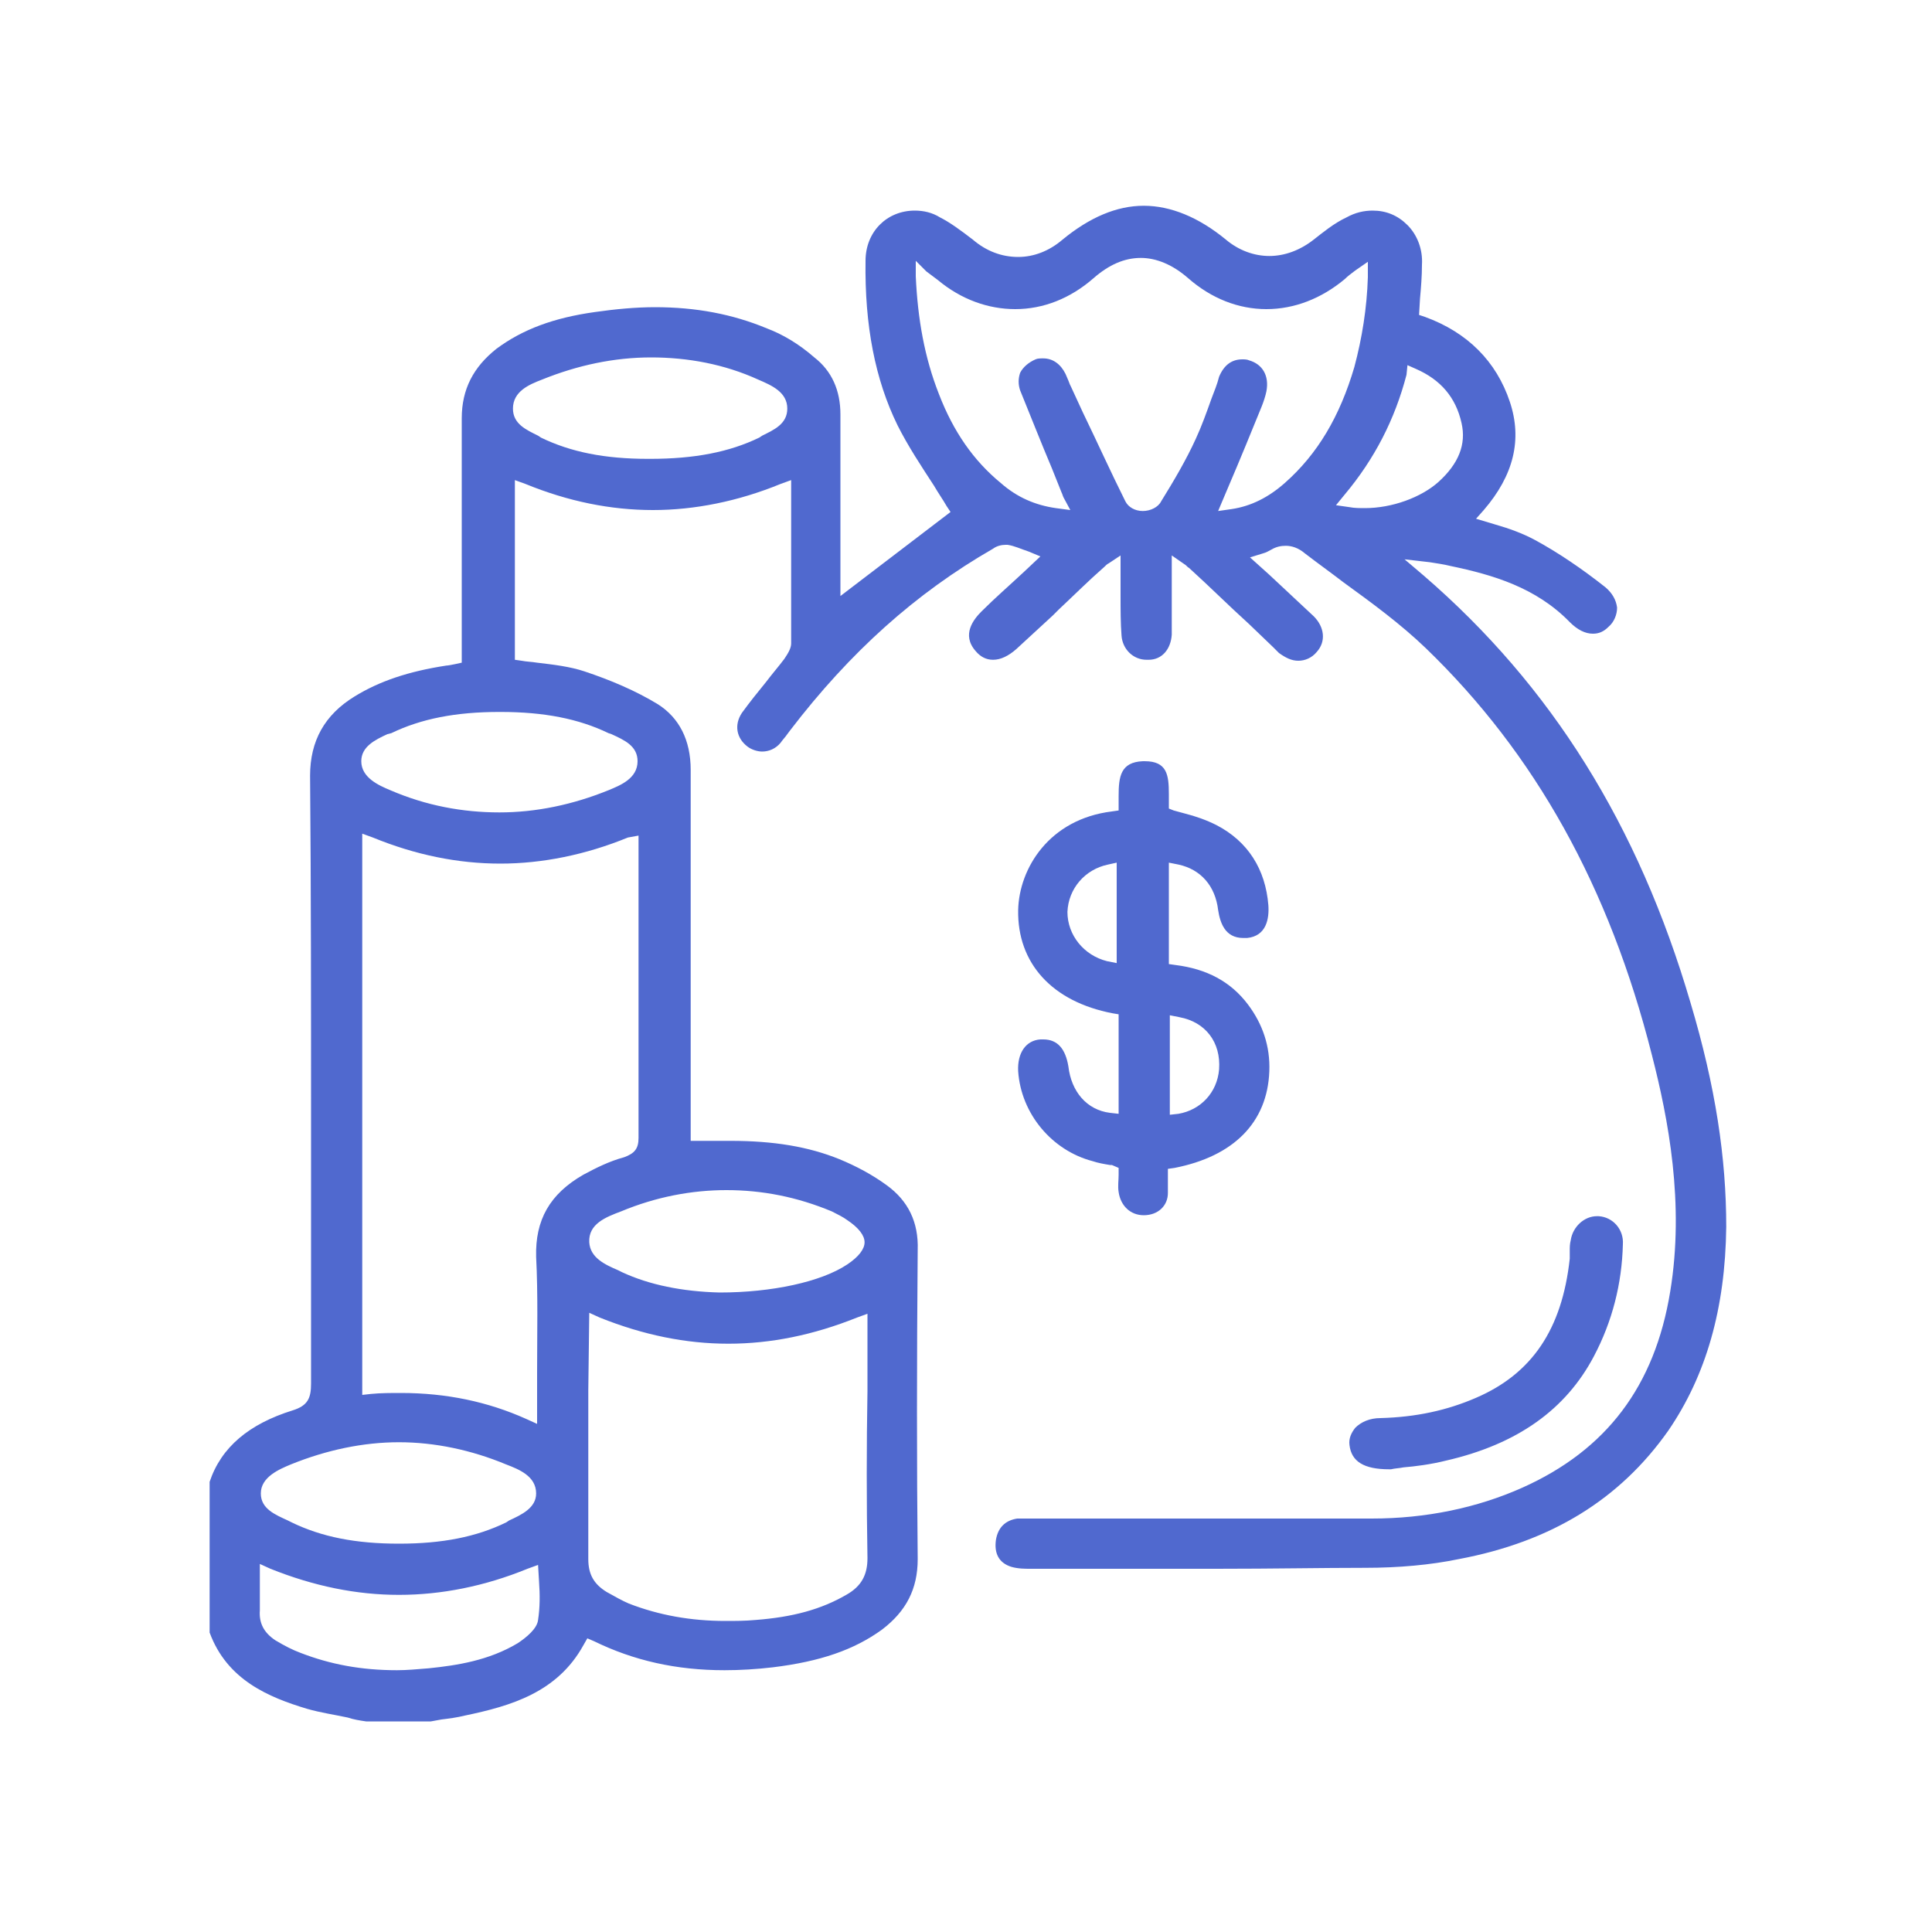 <svg xmlns="http://www.w3.org/2000/svg" xmlns:xlink="http://www.w3.org/1999/xlink" id="Ebene_1" x="0px" y="0px" viewBox="0 0 200 200" style="enable-background:new 0 0 200 200;" xml:space="preserve"><style type="text/css">	.st0{fill:#5069CF;}</style><path class="st0" d="M37.9,178.2c-0.7-0.1-1.3-0.2-1.9-0.4c-1.4-0.3-2.8-0.5-4.2-0.9c-4-1.2-8.3-3-10.1-7.9v-15.6  c1.2-3.6,4.1-6,8.6-7.4c1.6-0.5,1.9-1.3,1.9-2.8c0-9,0-17.9,0-26.9v-0.4c0-11.7,0-23.8-0.1-35.6c0-3.6,1.5-6.3,4.6-8.2  c2.6-1.6,5.6-2.6,9.5-3.2c0.3,0,1.6-0.3,1.6-0.3l0-0.7l0-7.8c0-5.5,0-11.2,0-16.8c0-3,1.2-5.3,3.6-7.2c2.7-2,5.9-3.2,10.2-3.8  c2.1-0.3,4.2-0.5,6.2-0.5c4.2,0,8,0.7,11.6,2.2c1.6,0.6,3.3,1.6,4.9,3c1.8,1.4,2.7,3.4,2.7,5.9c0,4.1,0,8.2,0,12.2  c0,1.7,0,6.6,0,6.6L98.4,53L98,52.4c-0.4-0.7-0.9-1.4-1.3-2.1c-1.3-2-2.7-4.1-3.8-6.3c-2.3-4.7-3.4-10.3-3.3-17c0-3,2.2-5.2,5.1-5.2  c0.9,0,1.8,0.2,2.6,0.7c1,0.5,2.1,1.3,3.4,2.3c1.4,1.2,3,1.8,4.7,1.8c1.6,0,3.2-0.6,4.6-1.8c2.8-2.3,5.6-3.5,8.4-3.5  c2.8,0,5.7,1.2,8.5,3.5c1.3,1.1,2.9,1.7,4.5,1.7c1.6,0,3.2-0.6,4.6-1.7c0.9-0.7,2.1-1.7,3.4-2.3c0.9-0.5,1.8-0.7,2.7-0.7  c1.4,0,2.6,0.5,3.6,1.5c1,1,1.6,2.5,1.5,4.1c0,1.2-0.1,2.4-0.2,3.5l-0.1,1.7l0.6,0.2c4.4,1.6,7.4,4.6,8.8,8.8  c1.3,3.9,0.4,7.6-2.7,11.2l-0.8,0.9l2,0.6c1.4,0.4,2.8,0.9,4.1,1.6c2.4,1.3,4.9,3,7.3,4.9c0.7,0.6,1.1,1.3,1.2,2.1  c0,0.7-0.3,1.5-0.9,2c-0.5,0.5-1,0.7-1.6,0.7c-0.8,0-1.6-0.4-2.4-1.2c-3.5-3.6-8-4.9-12.3-5.8c-0.8-0.2-1.6-0.3-2.2-0.4l-2.6-0.3  l2,1.7c13.2,11.4,22.2,25.8,27.6,44.2c2.6,8.7,3.7,16.1,3.7,23.2c-0.1,8.5-2.1,15.4-6,21.1c-5,7.1-12.1,11.5-21.7,13.3  c-2.9,0.6-6.2,0.9-9.7,0.9c-4.5,0-9.4,0.1-15.4,0.1c-3.9,0-7.8,0-11.7,0l-7.5,0c-0.6,0-1.3,0-2-0.2c-1.3-0.4-1.8-1.4-1.6-2.8  c0.2-1.2,0.9-2,2.2-2.2c0.3,0,0.6,0,0.9,0l0.8,0l20.1,0c5,0,10,0,14.9,0c5.6,0,10.9-1.1,15.6-3.2c8.7-3.9,13.7-10.5,15.3-20.3  c1.5-9.1-0.2-17.9-1.9-24.5c-4.4-17.4-12.1-31.2-23.4-42.1c-2.6-2.5-5.6-4.7-8.5-6.8c-1.3-1-2.7-2-4-3c-0.7-0.6-1.4-0.8-2-0.8  c-0.5,0-1,0.1-1.5,0.4c-0.2,0.1-0.5,0.3-0.9,0.4l-1.3,0.4l2,1.8c1.6,1.5,3.1,2.9,4.6,4.3c1.1,1.1,1.3,2.6,0.3,3.7  c-0.5,0.6-1.2,0.9-1.9,0.9c-0.7,0-1.3-0.3-2-0.8c-0.2-0.2-0.4-0.4-0.6-0.6l-2.5-2.4c-2.1-1.9-4.1-3.9-6.2-5.8  c-0.2-0.1-0.3-0.3-0.5-0.4l-1.3-0.9l0,5.6l0,0.7c0,0.6,0,1.2,0,1.9c-0.1,1.5-1,2.6-2.4,2.6l-0.2,0c-1.4,0-2.5-1.1-2.6-2.5  c-0.1-1.3-0.1-2.7-0.1-4l0-0.2c0-0.5,0-1,0-1.5l0-2.6l-1.2,0.8c-0.2,0.1-0.3,0.2-0.5,0.4c-1.6,1.4-3.1,2.9-4.7,4.4l-0.6,0.6  c-1.3,1.2-2.5,2.3-3.8,3.5c-0.8,0.7-1.6,1.1-2.4,1.1c-0.7,0-1.3-0.3-1.8-0.9c-1.5-1.7-0.2-3.3,0.6-4.1c1.4-1.4,2.9-2.7,4.4-4.1  l1.7-1.6l-1.2-0.5c-0.9-0.3-1.5-0.6-2.2-0.7l-0.1,0h-0.1c-0.4,0-0.9,0.1-1.3,0.4C94.8,61.4,88,67.5,81.8,75.6l-0.3,0.4  c-0.2,0.3-0.5,0.6-0.7,0.9c-0.5,0.6-1.2,0.9-1.9,0.9c-0.5,0-1.1-0.2-1.5-0.5c-1.2-0.9-1.4-2.3-0.6-3.5c0.8-1.1,1.6-2.1,2.5-3.2  c0.6-0.8,1.3-1.6,1.9-2.4c0.4-0.6,0.7-1.1,0.7-1.6c0-4.5,0-9.1,0-13.6l0-3.3l-1.1,0.4c-4.4,1.8-8.9,2.7-13.2,2.7  c-4.4,0-8.8-0.9-13.2-2.7l-1.1-0.4v18.6l0.7,0.1c0.5,0.1,1,0.1,1.6,0.2c1.7,0.2,3.4,0.4,4.9,0.9c2.7,0.9,5.3,2,7.6,3.4  c2.2,1.4,3.4,3.7,3.4,6.8c0,8.9,0,17.9,0,26.6l0,11.8c0,0,1.1,0,1.1,0c0.2,0,0.4,0,0.6,0c0.8,0,1.6,0,2.4,0c4.5,0,8.1,0.6,11.3,1.9  c1.7,0.7,3.4,1.6,4.9,2.7c2.2,1.6,3.3,3.8,3.2,6.7c-0.1,11.7-0.1,22.2,0,32c0,3.1-1.2,5.4-3.7,7.3c-2.9,2.1-6.4,3.3-11.3,3.9  c-1.7,0.2-3.4,0.3-5,0.3c-5,0-9.4-1-13.5-3l-0.7-0.3l-0.4,0.7c-2.7,4.9-7.5,6.3-12.3,7.3c-0.8,0.2-1.6,0.3-2.4,0.4l-1.1,0.2H37.9z   M26.9,163.5c0,1.1,0,2.2,0,3.2c-0.1,1.3,0.4,2.3,1.6,3.1c1,0.6,1.8,1,2.6,1.3c3.1,1.2,6.3,1.8,10,1.8c1,0,2.1-0.1,3.3-0.2  c2.9-0.3,6.2-0.8,9.2-2.6c0.9-0.6,2-1.5,2.1-2.4c0.2-1.3,0.2-2.6,0.1-4l-0.1-1.7l-1.1,0.4c-4.4,1.8-8.9,2.7-13.3,2.7  c-4.4,0-8.8-0.9-13.3-2.7l-1.1-0.5L26.9,163.5z M60.9,143.9c0,5.7,0,11.7,0,17.5c0,1.6,0.6,2.6,1.9,3.4c0.9,0.5,1.6,0.9,2.3,1.2  c3.1,1.2,6.4,1.8,10,1.8c1,0,2,0,3.1-0.1c3.9-0.3,6.8-1.1,9.4-2.6c1.6-0.9,2.2-2.1,2.2-3.8c-0.1-5.8-0.1-11.6,0-17.3l0-8l-1.1,0.4  c-4.5,1.8-8.9,2.7-13.3,2.7s-8.8-0.9-13.3-2.7l-1.1-0.5L60.9,143.9z M41.3,149.3c-3.7,0-7.5,0.8-11.2,2.3c-1.2,0.5-3.1,1.3-3.1,3  c0,1.6,1.5,2.2,2.8,2.8l0.4,0.2c3.1,1.5,6.6,2.2,11.1,2.2c4.5,0,8-0.7,11.1-2.2l0.3-0.2c1.3-0.6,2.8-1.3,2.8-2.8  c0-1.8-1.8-2.5-3.1-3C48.8,150.1,45,149.3,41.3,149.3z M41.5,144.2c4.7,0,9,0.9,13,2.7l1.1,0.5l0-1.2c0-1.4,0-2.8,0-4.1  c0-4.1,0.1-8.1-0.1-12c-0.1-3.8,1.4-6.5,4.9-8.5c1.3-0.7,2.7-1.4,4.2-1.8c1.1-0.4,1.5-0.9,1.5-2c0-7.3,0-14.7,0-21.8l0-8  c0-0.1,0-0.3,0-0.4l0-1.1L65,86.7c-4.4,1.8-8.9,2.7-13.2,2.7c-4.4,0-8.8-0.9-13.2-2.7l-1.1-0.4v58.1l0.9-0.1  C39.4,144.2,40.5,144.2,41.5,144.2z M75.2,123.2c-3.6,0-7.3,0.7-10.9,2.2c-1.6,0.6-3.4,1.3-3.3,3.2c0.1,1.6,1.6,2.3,3,2.9l0.4,0.2  c2.8,1.3,6.2,2,10.1,2.1c5.4,0,10.5-1.1,13.2-2.9c1.2-0.8,1.8-1.6,1.8-2.3c0-0.7-0.6-1.5-1.8-2.3c-0.4-0.3-1-0.6-1.6-0.9  C82.5,123.9,78.9,123.2,75.2,123.2z M51.7,73.7c-4.5,0-8.1,0.7-11.2,2.2L40.1,76c-1.3,0.6-2.7,1.3-2.7,2.8c0,1.7,1.8,2.5,3,3  c3.7,1.6,7.5,2.3,11.3,2.3c3.8,0,7.6-0.8,11.3-2.3c1.2-0.5,3-1.2,3-3c0-1.6-1.4-2.2-2.7-2.8L63,75.9c-3.1-1.5-6.7-2.2-11.2-2.2H51.7  z M108,37.1c1,0,1.8,0.6,2.3,1.6c0.1,0.2,0.2,0.5,0.3,0.7c0.1,0.3,0.2,0.5,0.3,0.7l1.2,2.6c1.5,3.1,2.9,6.2,4.4,9.2  c0.3,0.6,1,1,1.8,1c0.8,0,1.6-0.4,1.9-1c1.3-2.1,2.6-4.3,3.6-6.5c0.6-1.3,1.1-2.7,1.6-4.1c0.3-0.8,0.6-1.5,0.8-2.3  c0.5-1.2,1.3-1.8,2.4-1.8c0.2,0,0.5,0,0.7,0.1c1.4,0.4,2.1,1.6,1.8,3.2c-0.1,0.5-0.3,1.1-0.5,1.6c-1.1,2.7-2.2,5.4-3.4,8.2l-1.1,2.6  l1.4-0.2c2-0.3,3.8-1.2,5.5-2.7c3.4-3,5.7-6.9,7.2-12c0.8-3,1.3-6.1,1.4-9.3l0-1.6l-1.3,0.9c-0.4,0.3-0.8,0.6-1.1,0.9  c-2.4,2-5.2,3.1-8.1,3.1c-2.9,0-5.7-1.1-8.1-3.2c-1.6-1.4-3.3-2.1-4.9-2.1c-1.7,0-3.3,0.7-4.9,2.1c-2.4,2.1-5.2,3.2-8.1,3.2  c-2.8,0-5.6-1-8-3c-0.4-0.3-0.8-0.6-1.2-0.9L94.8,27l0,1.6C95,33,95.7,37,97.2,40.8c1.5,3.9,3.6,6.9,6.4,9.2  c1.7,1.5,3.6,2.3,5.7,2.6l1.5,0.2l-0.7-1.3c-0.1-0.2-0.1-0.3-0.2-0.5l-1-2.5c-1.1-2.6-2.2-5.4-3.3-8.1c-0.2-0.6-0.2-1.2,0-1.8  c0.3-0.6,0.9-1.1,1.6-1.4C107.4,37.1,107.7,37.1,108,37.1z M145.6,38.8c-1.2,4.6-3.3,8.7-6.4,12.4l-0.9,1.1l1.4,0.2  c0.5,0.1,1.1,0.1,1.6,0.1c2.8,0,5.8-1.1,7.6-2.7c2.1-1.9,2.9-3.9,2.4-6.1c-0.6-2.7-2.2-4.5-4.7-5.6l-0.9-0.4L145.6,38.8z M67.4,37  c-3.8,0-7.6,0.8-11.3,2.3c-1.3,0.5-3,1.2-3,3c0,1.6,1.4,2.2,2.6,2.8l0.3,0.2c3.1,1.5,6.6,2.2,11.1,2.2h0.2c4.6,0,8.2-0.7,11.3-2.2  l0.3-0.2c1.2-0.6,2.6-1.2,2.6-2.8c0-1.7-1.6-2.4-3-3C75,37.7,71.2,37,67.4,37z M143.8,152.1c-2.6,0-3.9-0.8-4.1-2.5  c-0.1-0.7,0.2-1.3,0.6-1.8c0.6-0.6,1.5-1,2.6-1c3.7-0.1,6.9-0.8,9.9-2.1c5.8-2.5,8.9-7.1,9.7-14.4c0-0.3,0-0.5,0-0.8  c0-0.4,0-0.7,0.1-1.1c0.2-1.4,1.4-2.5,2.7-2.5c0.1,0,0.1,0,0.2,0c1.5,0.1,2.6,1.4,2.5,2.9c-0.1,4.1-1.1,8-3,11.6  c-2.9,5.5-7.9,9.1-15.3,10.8c-1.6,0.4-3.2,0.6-4.4,0.7c-0.5,0.1-0.9,0.1-1.3,0.2L143.8,152.1L143.8,152.1z M118.4,125.8  c-1.4,0-2.4-1-2.6-2.4c-0.1-0.6,0-1.2,0-1.8l0-0.7l-0.7-0.3l-0.2,0c-0.6-0.1-1.2-0.2-1.8-0.4c-4.2-1.1-7.4-4.9-7.7-9.3  c-0.1-1.9,0.8-3.2,2.3-3.3c0.1,0,0.2,0,0.3,0c1.5,0,2.3,1,2.6,2.8c0.3,2.6,1.9,4.5,4.3,4.8l0.9,0.1c0,0,0-6.8,0-9.1  c0-0.2,0-0.4,0-0.6l0-0.6l-0.6-0.1c-6.3-1.2-9.9-5.2-9.8-10.7c0.1-4.3,3.2-9.4,9.7-10.2l0.7-0.1l0-0.7c0-0.2,0-0.5,0-0.8  c0-2,0.2-3.5,2.5-3.6l0.2,0c2.3,0,2.5,1.4,2.5,3.4c0,0.3,0,0.6,0,0.9l0,0.6l0.5,0.2c0.4,0.1,0.7,0.2,1.1,0.3  c1.2,0.3,2.3,0.7,3.3,1.2c3.3,1.7,5.1,4.6,5.4,8.3c0.1,1.4-0.2,3.2-2.2,3.4c-0.1,0-0.2,0-0.4,0c-1.9,0-2.4-1.6-2.6-2.9  c-0.3-2.5-1.8-4.2-4.1-4.7l-1-0.2l0,1v9.5l0.7,0.1c3.2,0.4,5.7,1.7,7.5,4.1c1.5,2,2.3,4.3,2.2,6.9c-0.2,5.3-3.7,8.8-9.8,10l-0.7,0.1  l0,0.7c0,0.6,0,1.2,0,1.8C120.9,124.8,119.9,125.8,118.4,125.8L118.4,125.8z M121.1,115.4l0.9-0.1c2.3-0.4,4-2.2,4.2-4.6  c0.2-2.8-1.4-4.9-4.1-5.4l-1-0.2V115.4z M114.7,89.5c-2.4,0.5-4.1,2.5-4.2,4.9c0,2.4,1.7,4.5,4.1,5.1l1,0.2V89.3L114.7,89.5z"></path></svg>